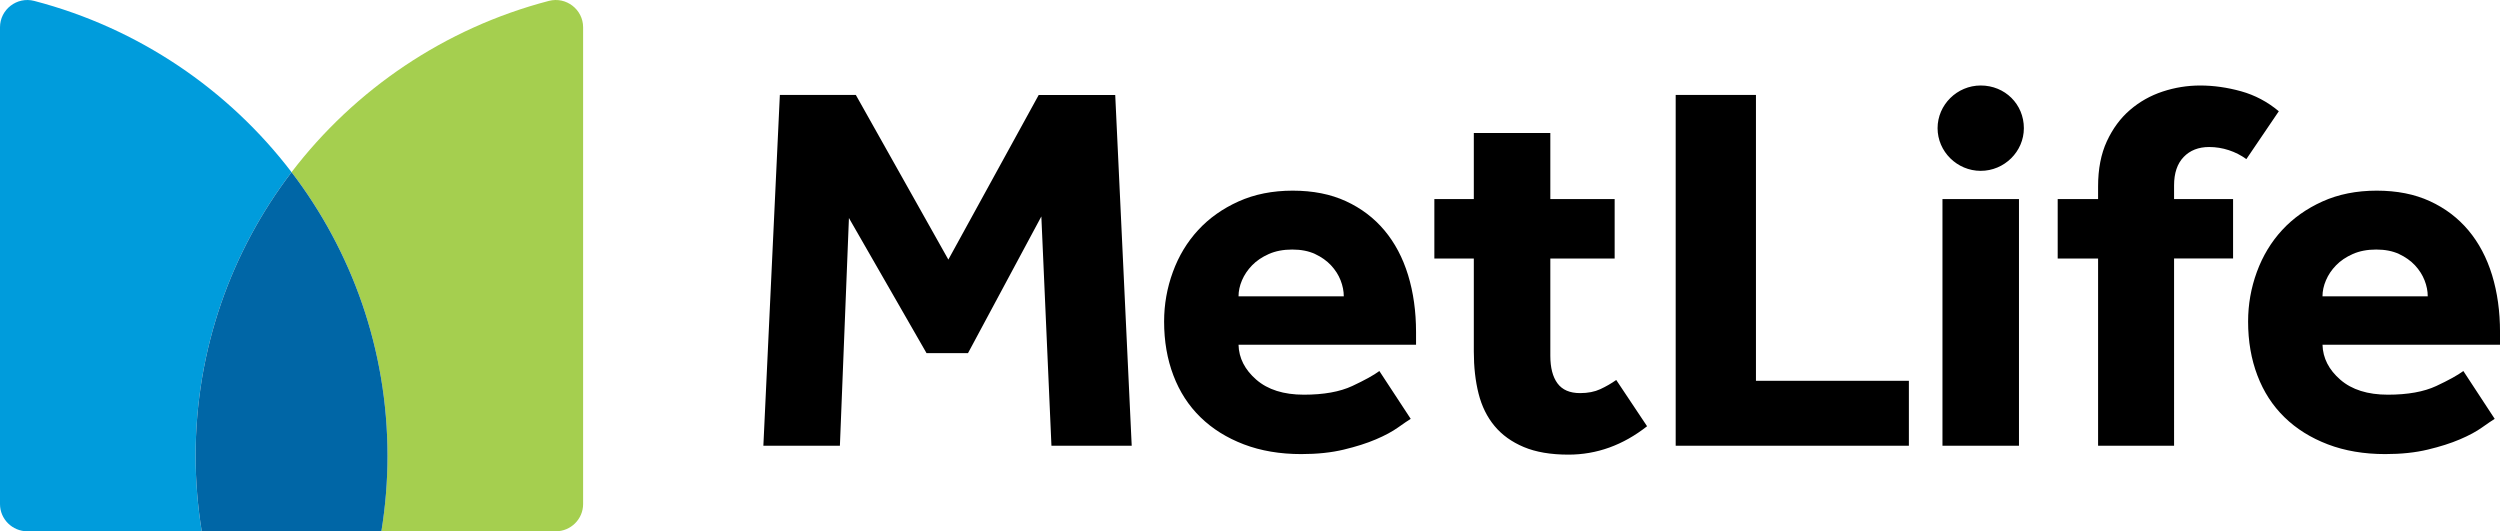 <?xml version="1.0" encoding="utf-8"?>
<!-- Generator: Adobe Illustrator 21.1.0, SVG Export Plug-In . SVG Version: 6.00 Build 0)  -->
<svg version="1.1" id="Layer_1" xmlns="http://www.w3.org/2000/svg" xmlns:xlink="http://www.w3.org/1999/xlink" x="0px" y="0px"
	 viewBox="0 0 133.933 28.464" enable-background="new 0 0 133.933 28.464" xml:space="preserve">
<path d="M106.113,9.153c-1.266,0-2.311-1.034-2.311-2.286c0-1.254,1.045-2.287,2.311-2.287c1.299,0,2.312,1.002,2.312,2.287
	C108.425,8.12,107.38,9.153,106.113,9.153 M40.896,23.878h4.1l0.484-12.198l4.158,7.24h2.22l3.93-7.324l0.541,12.283h4.3
	l-0.883-18.79h-4.1l-4.84,8.818L45.85,5.087h-4.071L40.896,23.878z M73.897,19.877c-0.304,0.226-0.788,0.492-1.452,0.803
	c-0.665,0.31-1.528,0.465-2.591,0.465c-1.082,0-1.932-0.268-2.549-0.803c-0.616-0.535-0.935-1.159-0.953-1.873h9.51v-0.676
	c0-1.108-0.143-2.128-0.427-3.057c-0.285-0.929-0.708-1.728-1.267-2.395c-0.56-0.667-1.249-1.188-2.064-1.563
	c-0.816-0.376-1.766-0.564-2.848-0.564s-2.05,0.193-2.904,0.578c-0.855,0.385-1.576,0.896-2.164,1.535
	c-0.589,0.639-1.04,1.385-1.352,2.239c-0.314,0.855-0.471,1.742-0.471,2.662c0,1.053,0.166,2.015,0.499,2.888
	c0.332,0.874,0.815,1.62,1.452,2.239c0.635,0.62,1.41,1.103,2.321,1.451c0.911,0.347,1.937,0.521,3.075,0.521
	c0.855,0,1.614-0.08,2.278-0.24c0.664-0.159,1.239-0.342,1.722-0.549c0.484-0.206,0.878-0.418,1.181-0.634
	c0.304-0.216,0.531-0.37,0.684-0.465L73.897,19.877z M66.352,15.877c0-0.282,0.061-0.568,0.185-0.86
	c0.124-0.291,0.304-0.558,0.541-0.803c0.237-0.244,0.536-0.446,0.897-0.606c0.36-0.159,0.778-0.239,1.253-0.239
	s0.883,0.08,1.224,0.239c0.342,0.16,0.627,0.362,0.855,0.606c0.228,0.245,0.399,0.512,0.513,0.803
	c0.114,0.292,0.171,0.578,0.171,0.86H66.352z M89.773,23.878h12.492v-3.479h-8.193V5.087h-4.3V23.878z M104.064,23.878h4.099V10.664
	h-2.05h-2.049V23.878z M122.083,5.96c-0.607-0.507-1.281-0.864-2.021-1.07c-0.741-0.206-1.472-0.309-2.193-0.309
	c-0.683,0-1.352,0.107-2.007,0.323c-0.655,0.217-1.239,0.545-1.752,0.987c-0.513,0.441-0.925,1-1.238,1.675
	c-0.314,0.677-0.471,1.484-0.471,2.424v0.676h-2.164v3.184h2.164v10.029h4.071V13.848h3.161v-3.184h-3.161V9.932
	c0-0.658,0.171-1.164,0.513-1.521c0.342-0.356,0.797-0.535,1.366-0.535c0.361,0,0.712,0.057,1.054,0.169
	c0.342,0.112,0.656,0.273,0.94,0.479L122.083,5.96z M86.587,20.357c-0.265,0.187-0.55,0.351-0.854,0.492s-0.665,0.211-1.082,0.211
	c-0.551,0-0.954-0.173-1.211-0.521c-0.256-0.347-0.384-0.84-0.384-1.478v-5.212h3.446v-3.184h-3.446V7.124h-4.099v3.541h-2.114
	v3.184h2.114v4.986c0,0.827,0.084,1.578,0.255,2.254c0.171,0.676,0.457,1.254,0.855,1.732c0.398,0.48,0.92,0.855,1.566,1.127
	c0.646,0.272,1.443,0.408,2.392,0.408c1.518,0,2.923-0.506,4.214-1.521L86.587,20.357z M131.97,19.877
	c-0.305,0.226-0.788,0.492-1.452,0.803c-0.666,0.31-1.528,0.465-2.591,0.465c-1.083,0-1.933-0.268-2.549-0.803
	c-0.616-0.535-0.935-1.159-0.954-1.873h9.51v-0.676c0-1.108-0.142-2.128-0.426-3.057c-0.285-0.929-0.708-1.728-1.267-2.395
	c-0.56-0.667-1.249-1.188-2.064-1.563c-0.816-0.376-1.766-0.564-2.848-0.564s-2.05,0.193-2.905,0.578
	c-0.854,0.385-1.575,0.896-2.164,1.535c-0.588,0.639-1.039,1.385-1.352,2.239c-0.313,0.855-0.47,1.742-0.47,2.662
	c0,1.053,0.166,2.015,0.499,2.888c0.332,0.874,0.815,1.62,1.452,2.239c0.635,0.62,1.41,1.103,2.321,1.451
	c0.911,0.347,1.936,0.521,3.075,0.521c0.854,0,1.613-0.08,2.277-0.24c0.665-0.159,1.239-0.342,1.723-0.549
	c0.484-0.206,0.877-0.418,1.18-0.634c0.305-0.216,0.532-0.37,0.684-0.465L131.97,19.877z M124.423,15.877
	c0-0.282,0.061-0.568,0.186-0.86c0.123-0.291,0.303-0.558,0.541-0.803c0.236-0.244,0.536-0.446,0.897-0.606
	c0.36-0.159,0.777-0.239,1.253-0.239c0.474,0,0.882,0.08,1.224,0.239c0.342,0.16,0.626,0.362,0.855,0.606
	c0.227,0.245,0.398,0.512,0.512,0.803c0.115,0.292,0.171,0.578,0.171,0.86H124.423z"/>
<path fill="#A5CF4F" d="M15.62,9.224c3.225,4.224,5.139,9.487,5.139,15.195c0,1.377-0.114,2.727-0.328,4.045h9.338
	c0.811,0,1.47-0.654,1.47-1.459V1.462c0-0.952-0.906-1.655-1.834-1.414C23.829,1.504,19.003,4.793,15.62,9.224"/>
<path fill="#009CDC" d="M10.808,28.464c-0.214-1.317-0.328-2.668-0.328-4.045c0-5.707,1.914-10.97,5.139-15.195
	C12.237,4.792,7.411,1.504,1.834,0.049C0.906-0.194,0,0.51,0,1.461v25.544c0,0.806,0.659,1.459,1.471,1.459H10.808z"/>
<path fill="#0066A6" d="M15.62,9.224c-3.225,4.224-5.139,9.487-5.139,15.195c0,1.377,0.114,2.727,0.328,4.045h9.623
	c0.214-1.318,0.328-2.668,0.328-4.045C20.759,18.711,18.844,13.448,15.62,9.224"/>
</svg>
